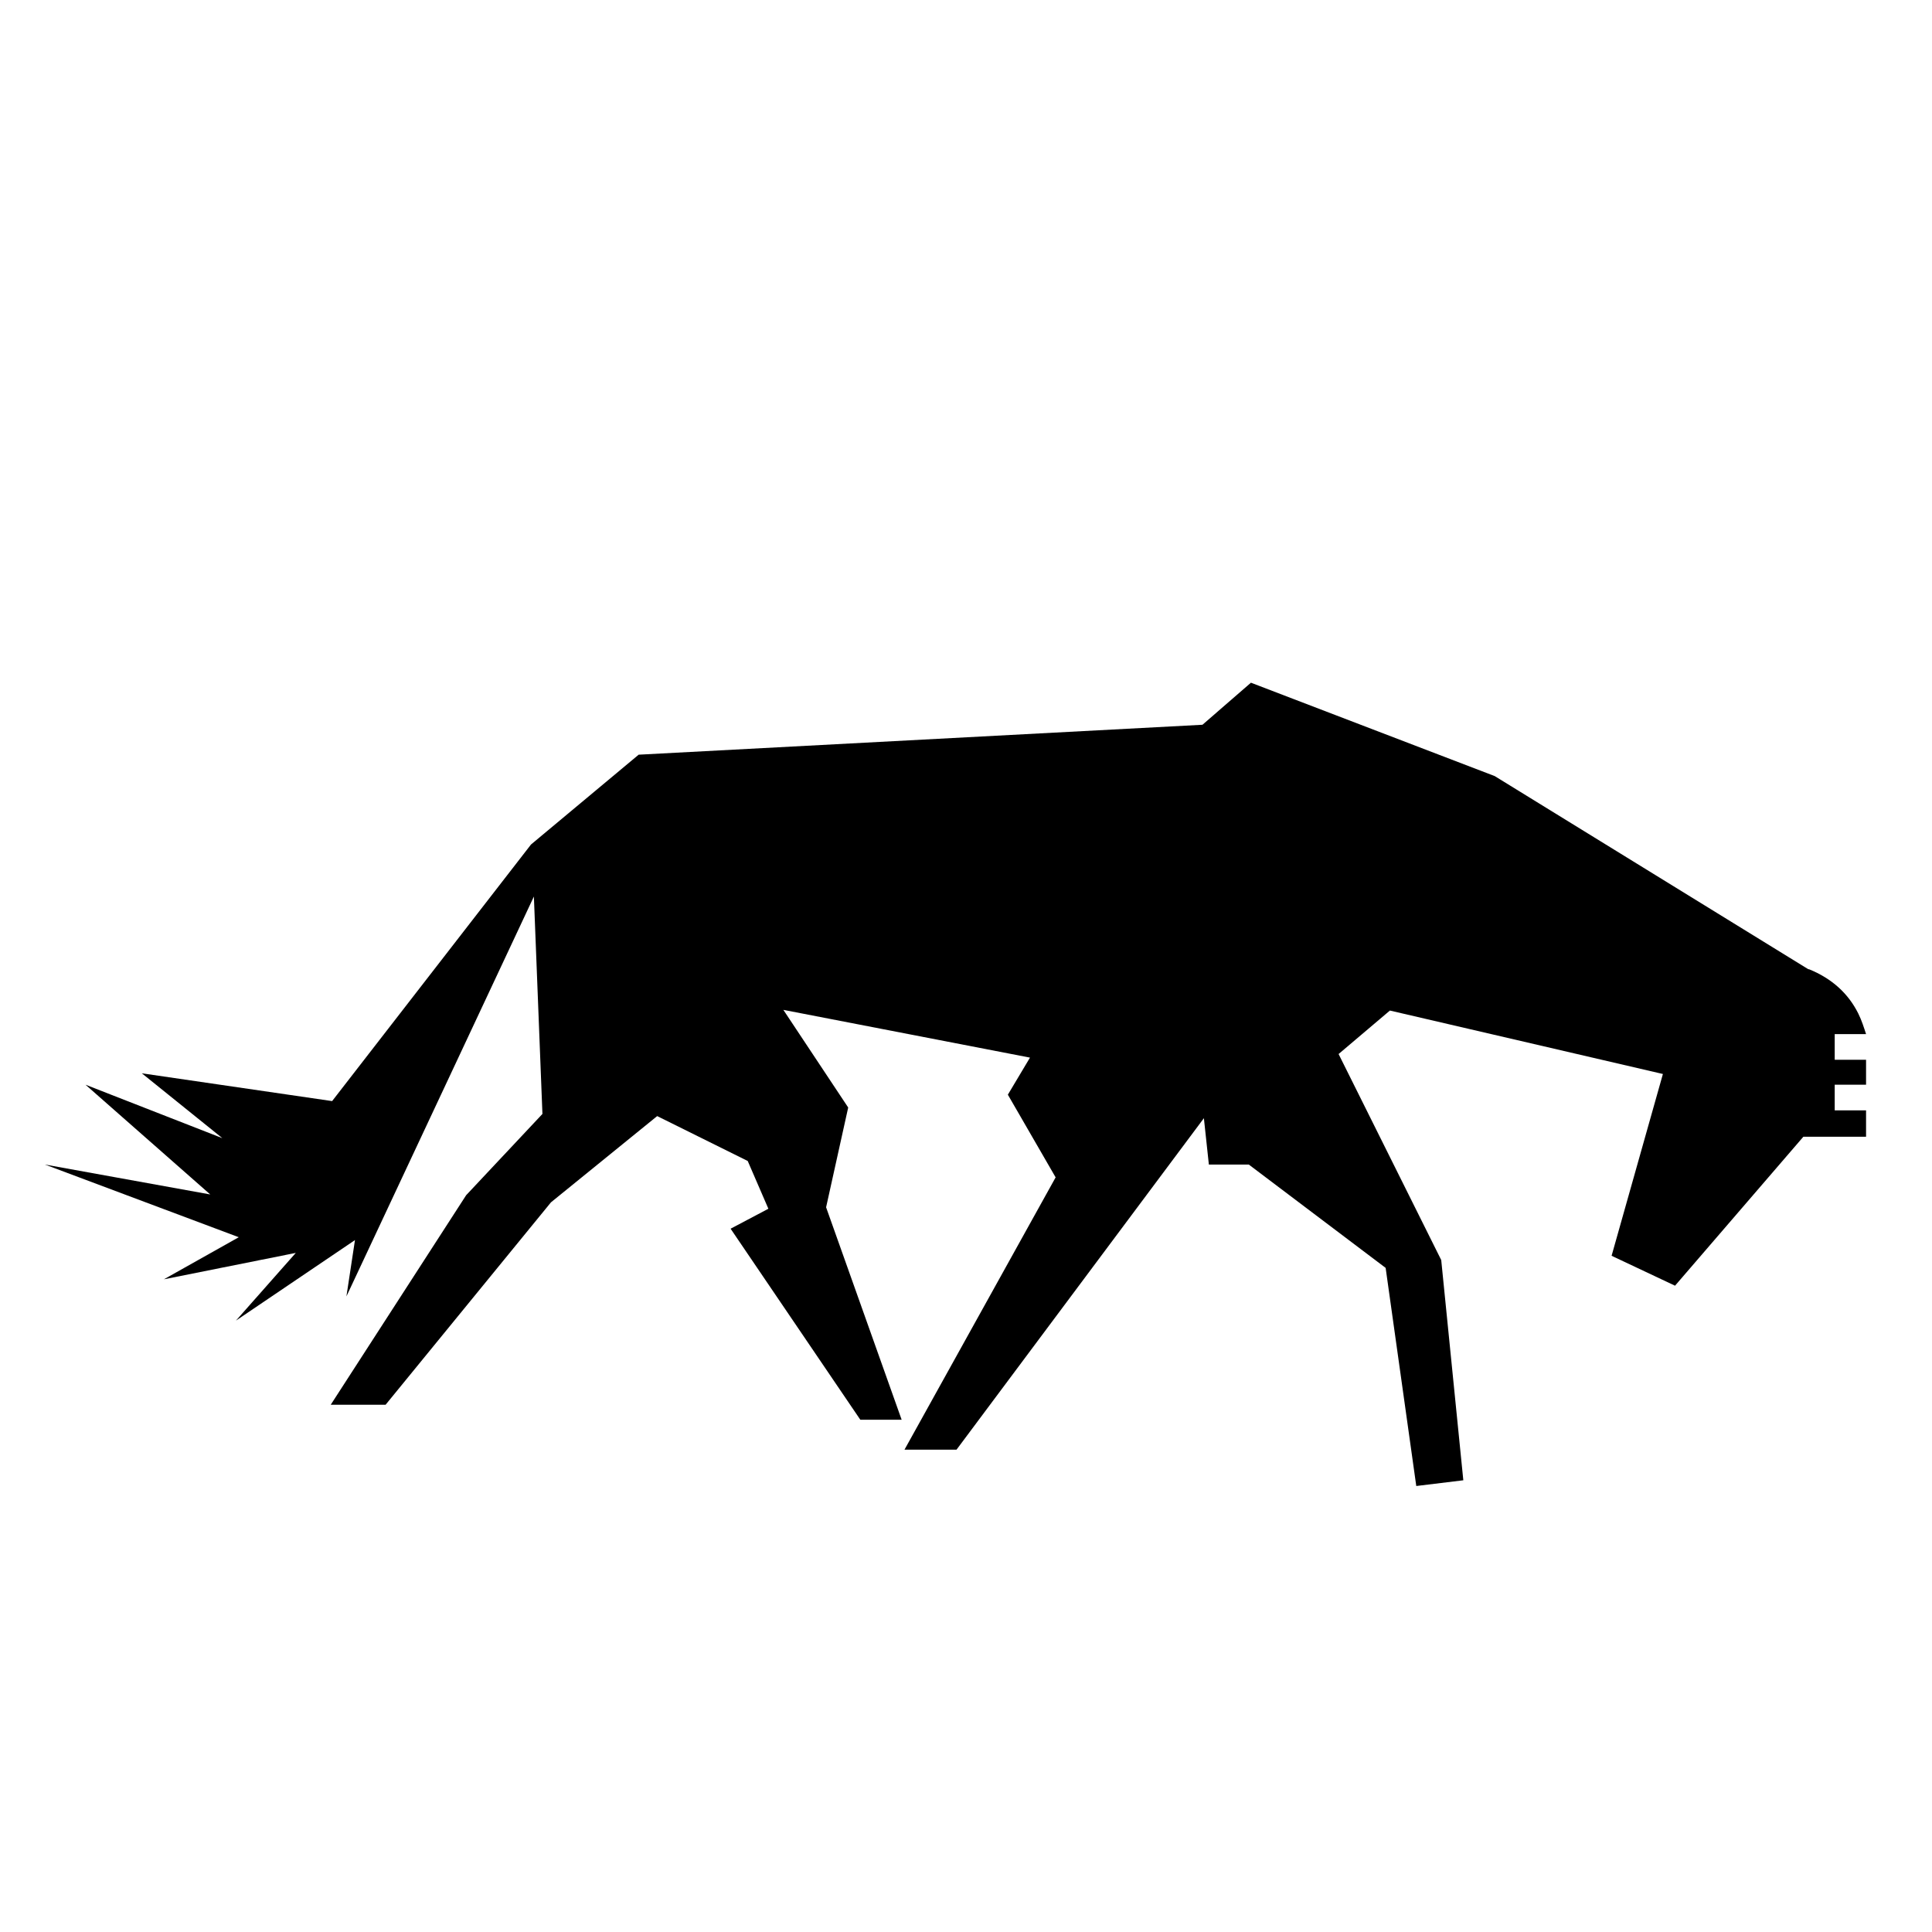 <?xml version="1.0" encoding="UTF-8"?>
<!-- Uploaded to: ICON Repo, www.svgrepo.com, Generator: ICON Repo Mixer Tools -->
<svg fill="#000000" width="800px" height="800px" version="1.1" viewBox="144 144 512 512" xmlns="http://www.w3.org/2000/svg">
 <path d="m313.25 344-28.527 23.801-52.707 68-50.43-7.367 21.34 17.191-36.266-14.168 33.055 29.086-43.816-7.93 51.379 19.262-19.836 11.148 34.945-6.992-15.859 17.945 31.543-21.34-2.266 14.922 49.68-105.97 2.266 57.617-20.211 21.531-35.891 55.535h14.539l43.828-53.645 28.145-22.852 23.992 11.895 5.477 12.66-10.012 5.289 34.375 50.621h10.953l-20.02-56.293 5.856-26.445-17.184-25.879 65.359 12.656-5.863 9.824 12.66 21.91-40.051 72.16h13.789l65.551-87.84 1.32 12.281h10.578l36.27 27.391 8.117 57.801 12.469-1.516-5.856-58.367-27.199-54.594 13.598-11.523 72.348 16.812-13.598 48.176 16.812 7.93 34.008-39.477h16.617v-6.992h-8.309v-6.797h8.309v-6.613h-8.309v-6.801h8.309c-0.559-1.699-1.133-3.594-2.074-5.477-2.641-5.289-6.988-9.254-13.035-11.707h-0.188l-83.117-51.191-64.602-24.746-12.844 11.145z"/>
</svg>